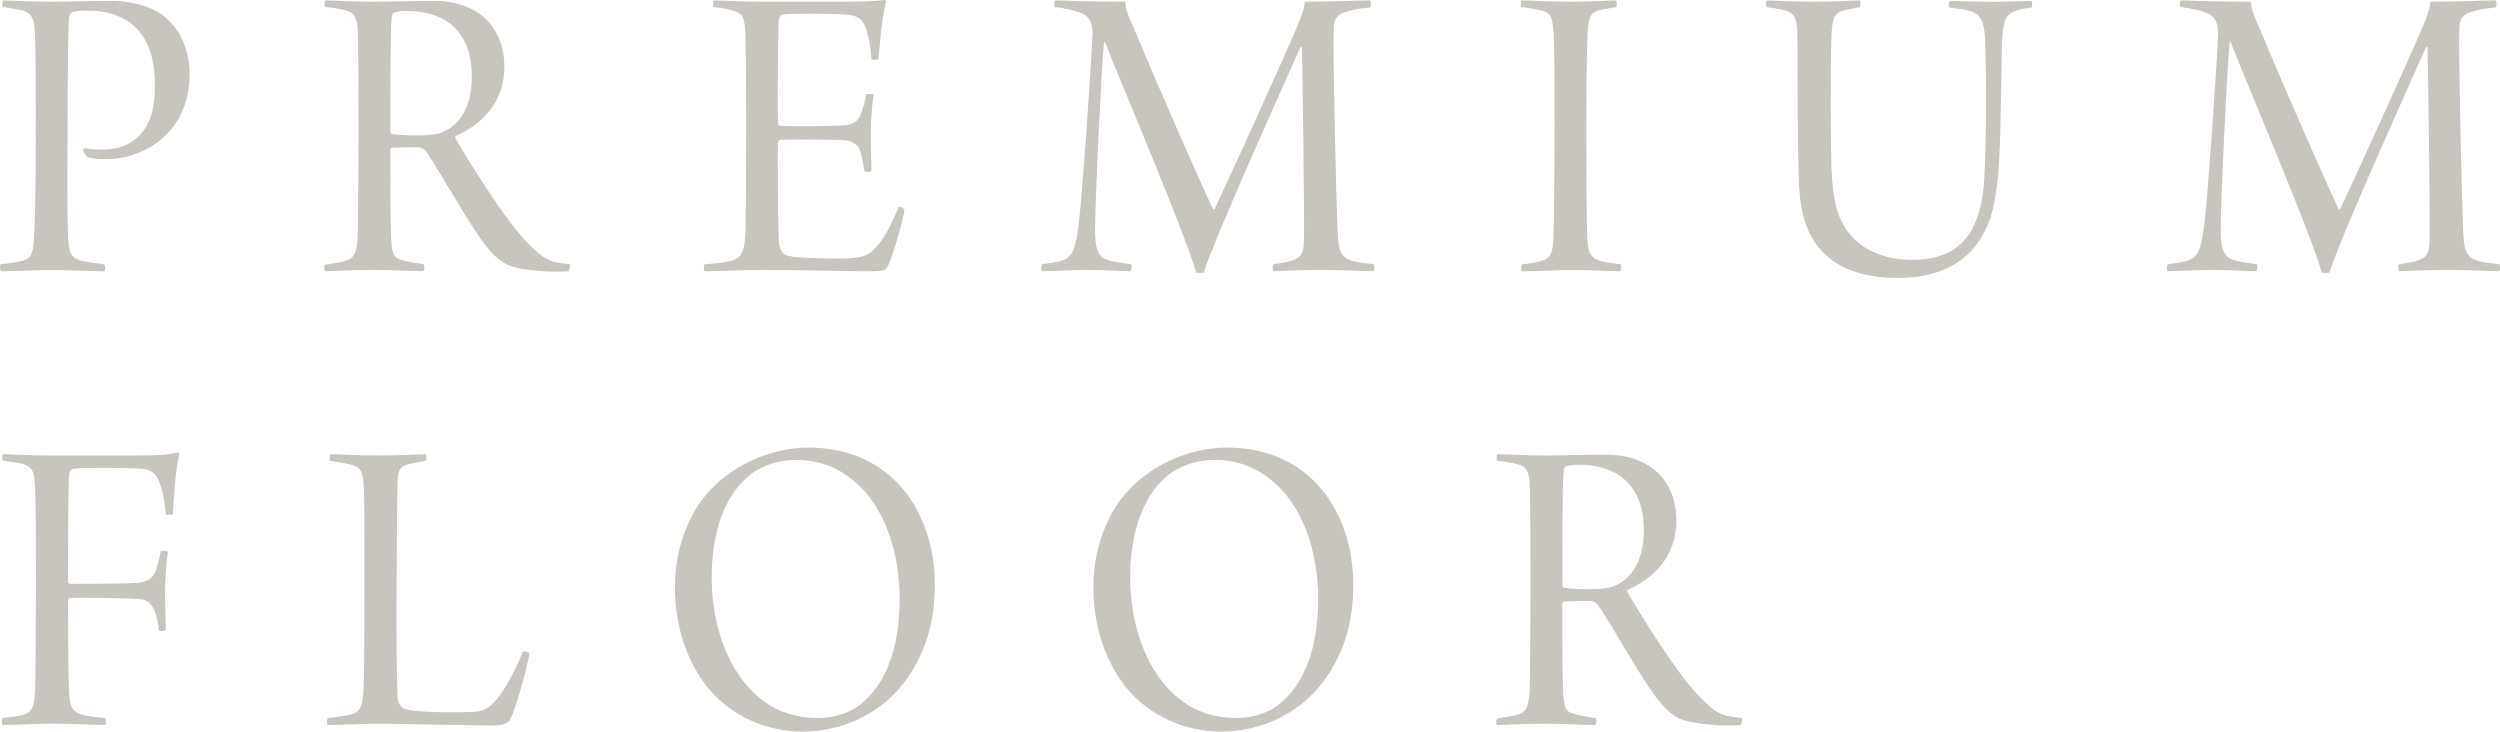 <?xml version="1.0" encoding="UTF-8"?>
<svg id="Layer_2" data-name="Layer 2" xmlns="http://www.w3.org/2000/svg" viewBox="0 0 696.84 203.94">
  <defs>
    <style>
      .cls-1 {
        fill: #c8c4be;
        stroke-width: 0px;
      }
    </style>
  </defs>
  <g id="main">
    <g>
      <path class="cls-1" d="m23.15,41.92c0-.12.23-.61.35-.61,1.16.12,2.33.37,4.77.37,3.61,0,5.82-.61,8.15-1.96,5.36-3.43,6.87-9.07,6.75-16.42,0-11.28-5.01-20.34-18.86-20.34-1.16,0-3.49.12-4.31.49-.35.12-.7.74-.81,1.59-.12,2.94-.35,12.5-.35,28.92,0,7.48-.23,22.18.12,31.25.12,6.01,1.05,6.86,4.42,7.6,1.63.37,3.73.61,5.59.86.47.24.35,1.84.12,1.96-2.91,0-9.9-.37-14.56-.37-5.24,0-11.41.37-14.21.37-.35-.25-.47-1.72-.12-1.96,2.1-.25,4.08-.49,5.47-.86,2.45-.61,3.61-.86,3.84-7.11.23-3.92.47-11.52.47-29.05,0-9.07,0-23.04-.23-26.84-.12-4.04-.58-6.13-3.49-6.86-1.51-.37-3.26-.74-5.59-.98-.12-.25,0-1.72.23-1.84C3.12.12,8.71.49,14.07.49c6.05,0,10.48-.25,16.88-.25,3.84,0,10.48.86,14.79,4.29,3.73,3.06,6.99,8.09,7.1,15.93.12,10.91-5.59,17.65-11.53,20.84-3.84,2.08-7.45,3.06-11.88,3.06-1.86,0-3.84-.12-5.12-.61-.47-.37-1.05-1.59-1.16-1.84Z"/>
      <path class="cls-1" d="m90.76.12c2.79,0,8.73.37,11.99.37,7.22,0,12.58-.25,18.05-.25,13.27,0,19.79,8.09,19.79,18.38s-6.75,16.3-13.51,19.24c-.23.24-.23.61-.12.73,3.96,6.86,13.97,22.8,19.56,28.56,5.24,5.52,6.99,6.01,12.34,6.5.12.37-.12,1.71-.35,1.96-4.66.37-13.27-.12-17.12-1.84-1.75-.86-3.61-2.33-5.36-4.53-4.42-5.15-12.23-19.49-16.65-26.11-.81-1.47-1.86-2.08-2.79-2.08-1.63-.12-5.82.12-7.34.12-.23,0-.47.49-.47.74,0,6.86,0,19,.23,24.02.12,5.15.93,6,3.14,6.62,1.75.49,3.61.74,5.94,1.1.35.37.23,1.59-.12,1.96-1.86,0-8.03-.37-13.74-.37-7.8,0-11.88.37-13.51.37-.47-.12-.47-1.72,0-1.84,2.33-.37,4.19-.61,5.36-.98,2.68-.74,3.38-2.33,3.61-6.86.12-3.43.23-21.45.23-28.19,0-8.09,0-24.51-.23-29.41-.12-3.19-.93-5.03-3.73-5.52-1.4-.37-3.49-.73-5.36-.86-.23-.25-.12-1.72.12-1.84Zm18.98,3.43c-.35.12-.58.98-.58,1.47-.35,3.55-.35,19.98-.35,31.74,0,.25.35.61.47.61,4.19.49,11.06.73,13.97-.49,3.61-1.47,8.27-5.52,8.27-15.57,0-11.28-6.06-18.26-18.28-18.26-1.05,0-2.56.12-3.49.49Z"/>
      <path class="cls-1" d="m199,.12c2.68,0,6.87.37,13.16.37h22.24c4.31,0,10.01-.12,12.23-.49.12.12.35.25.35.37-1.05,3.92-1.75,11.52-2.1,16.06-.35.25-1.63.37-1.98.12-.23-3.68-.81-6.25-1.28-7.84-.81-2.7-1.75-4.41-6.05-4.66-2.91-.25-15.49-.37-17.35,0-.81.12-1.16,1.1-1.16,1.71-.23,5.27-.35,25.62-.23,28.31,0,.49.23.98.47.98,2.91.25,14.67.12,18.05-.12,3.49-.25,4.31-2.08,5.01-4.29.47-1.35.81-2.82,1.05-4.29.35-.24,1.86-.24,2.1,0-.35,2.21-.82,6.99-.82,11.03,0,4.78.23,7.84.23,10.17-.35.49-1.75.49-1.98.12-.35-2.21-.47-2.82-.81-4.29s-.93-3.92-4.66-4.29c-3.14-.24-14.9-.24-18.05-.12-.35,0-.58.86-.58.98-.12,3.31,0,19.85.23,27.08.12,2.82,1.4,4.04,2.68,4.29,2.33.49,6.64.74,14.21.74s8.5-1.35,10.13-3.06c1.98-1.84,4.54-6.62,6.4-11.4.23-.12,1.4.49,1.63.86-.47,3.43-3.38,13.11-4.66,15.81-.7,1.23-1.16,1.35-6.87,1.35-6.99,0-12.11-.37-28.29-.37-7.45,0-11.06.37-15.95.37-.23-.25-.23-1.59,0-1.96,3.03-.25,5.47-.37,7.45-.98,2.68-.74,3.61-2.21,3.96-6.99.12-2.94.23-17.04.23-31.01,0-11.64-.12-22.92-.23-25.37-.23-4.54-.7-5.64-3.61-6.37-1.4-.49-3.03-.74-5.24-.98-.35-.37-.23-1.59.12-1.84Z"/>
      <path class="cls-1" d="m294.19.12c3.26,0,7.69.37,19.45.37.23,2.45.93,4.17,2.21,6.86,7.8,18.87,20.61,47.68,22.24,50.86.12.25.35.12.47,0,1.98-3.92,17.93-38.97,22.94-50.62,1.05-2.57,1.98-4.78,2.21-7.11,10.13,0,13.39-.37,18.16-.37.35.24.35,1.59,0,1.96-3.49.37-5.01.73-6.64,1.22-3.26.86-3.49,3.06-3.49,5.15-.23,7.48.7,48.29,1.16,57.36.23,4.04.93,6.13,4.31,6.99,1.51.37,3.26.61,5.71.86.23.24.23,1.47,0,1.96-2.33,0-7.8-.37-14.21-.37s-11.06.25-13.74.37c-.23-.12-.35-1.72,0-1.96,2.68-.37,3.96-.61,5.36-1.1,2.56-.74,3.14-2.57,3.14-5.88.12-7.84-.35-43.39-.58-53.44-.12-.12-.35-.12-.47,0-3.38,7.72-23.17,51.35-26.9,62.75-.35.12-1.86.12-2.1,0-2.91-10.66-22.36-56.13-25.38-64.22-.23,0-.35.12-.35.25-.82,9.93-2.45,43.75-2.45,51.72,0,5.27.58,7.97,3.84,8.82,1.63.49,2.91.61,6.17,1.1.35.24.12,1.84-.12,1.96-2.68,0-6.4-.37-11.76-.37-5.71,0-10.83.37-12.92.37-.35-.25-.23-1.72,0-1.96,1.51-.25,3.14-.37,4.54-.74,3.61-.73,4.66-2.57,5.59-9.68,1.05-7.97,3.49-43.51,3.96-53.93,0-1.96-.35-4.54-3.14-5.64-1.86-.74-3.84-1.23-7.34-1.72-.35-.25-.23-1.72.12-1.84Z"/>
      <path class="cls-1" d="m424.1.12c2.68,0,8.27.37,14.09.37s9.66-.37,12.23-.37c.23.37.35,1.47.12,1.84l-4.89.86c-2.56.86-2.91,2.45-3.14,6.62-.23,4.66-.35,16.91-.35,27.45,0,13.24.12,25,.23,29.05.23,3.55.47,5.88,3.61,6.74,1.51.49,3.61.73,5.71.98.35.37.12,1.71-.12,1.96-3.26,0-7.34-.37-12.58-.37-6.75,0-9.08.37-14.79.37-.35-.37-.23-1.59,0-1.96,1.75-.12,3.84-.49,5.12-.86,2.91-.61,3.38-2.33,3.61-5.64.23-3.55.35-22.06.35-33.21,0-9.93,0-19.24-.23-24.88-.35-2.82-.35-5.27-2.91-6-1.28-.37-3.26-.74-6.05-1.1-.35-.25-.23-1.59,0-1.84Z"/>
      <path class="cls-1" d="m492.45.12c1.75,0,7.45.37,13.39.37s10.01-.37,12.58-.37c.23.24.23,1.59,0,1.84-2.33.49-3.49.61-4.89,1.1-2.1.61-2.79,1.84-3.03,6.74-.35,9.56-.23,31.13,0,37.62.47,8.46,1.51,12.5,3.84,16.06,3.61,5.88,10.6,8.95,18.51,8.95,10.48,0,19.33-4.29,20.26-22.92.47-9.19.7-25.12.23-37.62-.12-7.35-2.1-8.33-5.12-9.07-1.63-.37-2.68-.37-4.89-.73-.23-.25-.12-1.59.12-1.84,1.86,0,5.71.25,12.23.25,4.89,0,8.5-.25,10.6-.25.23.25.23,1.59,0,1.84-1.75.24-3.26.49-4.31.86-2.91.98-3.73,2.7-3.96,9.56-.47,26.35-.47,33.7-1.75,41.67-2.45,17.77-14.32,23.29-27.13,23.29-17.12,0-25.73-7.97-27.36-22.06-.93-7.6-.58-36.03-.81-45.84,0-3.31-.35-5.64-2.91-6.5-1.28-.49-3.96-.86-5.59-1.1-.35-.25-.23-1.59,0-1.84Z"/>
      <path class="cls-1" d="m607.94.12c3.26,0,7.69.37,19.45.37.23,2.45.93,4.17,2.21,6.86,7.8,18.87,20.61,47.68,22.24,50.86.12.25.35.12.47,0,1.98-3.92,17.93-38.97,22.94-50.62,1.05-2.57,1.98-4.78,2.21-7.11,10.13,0,13.39-.37,18.16-.37.35.24.35,1.59,0,1.96-3.49.37-5.01.73-6.64,1.22-3.26.86-3.49,3.06-3.49,5.15-.23,7.48.7,48.29,1.16,57.36.23,4.04.93,6.13,4.31,6.99,1.51.37,3.26.61,5.71.86.23.24.23,1.47,0,1.96-2.33,0-7.8-.37-14.21-.37s-11.06.25-13.74.37c-.23-.12-.35-1.72,0-1.96,2.68-.37,3.96-.61,5.36-1.1,2.56-.74,3.14-2.57,3.14-5.88.12-7.84-.35-43.39-.58-53.44-.12-.12-.35-.12-.47,0-3.38,7.72-23.17,51.35-26.9,62.75-.35.12-1.86.12-2.1,0-2.91-10.66-22.36-56.13-25.38-64.22-.23,0-.35.12-.35.25-.81,9.93-2.45,43.75-2.45,51.72,0,5.27.58,7.97,3.84,8.82,1.63.49,2.91.61,6.17,1.1.35.24.12,1.84-.12,1.96-2.68,0-6.4-.37-11.76-.37-5.71,0-10.83.37-12.92.37-.35-.25-.23-1.72,0-1.96,1.51-.25,3.14-.37,4.54-.74,3.61-.73,4.66-2.57,5.59-9.68,1.05-7.97,3.49-43.51,3.96-53.93,0-1.96-.35-4.54-3.14-5.64-1.86-.74-3.84-1.23-7.34-1.72-.35-.25-.23-1.72.12-1.84Z"/>
      <path class="cls-1" d="m.79,126.6c1.98,0,6.64.37,13.16.37h25.38c5.47,0,8.27-.37,10.25-.86.23,0,.35.25.47.49-.93,2.94-1.51,9.68-1.86,16.67-.12.25-1.75.37-1.98.12-.35-4.41-1.16-7.6-1.86-9.07-.7-2.33-2.56-3.55-4.89-3.68-3.61-.25-17-.37-18.86,0-.93.12-1.4,1.23-1.4,2.08-.23,5.15-.23,21.2-.23,29.54,0,.25.35.49.58.49,2.79,0,14.44,0,17.82-.25,4.19-.12,5.24-1.59,5.94-3.19.58-1.59,1.16-3.8,1.51-5.64.23-.25,1.86-.12,1.98.12-.35,2.45-.81,7.11-.81,11.64,0,3.8.23,7.48.23,10.05-.12.37-1.63.49-1.86.37-.35-2.57-.7-3.92-1.16-5.27-.81-2.21-2.21-3.43-3.96-3.55-4.08-.37-17.58-.49-19.79-.37-.23,0-.47.61-.47.74,0,7.48,0,19,.23,24.51.12,4.54.58,6.5,3.84,7.35,1.63.37,3.26.61,6.29.86.12.37.23,1.59,0,1.96-3.73,0-8.5-.37-14.56-.37s-10.01.37-14.09.37c-.23-.25-.12-1.72,0-1.96,2.45-.25,3.96-.37,5.36-.74,3.03-.74,3.49-2.45,3.73-6.99.12-4.17.23-15.07.23-28.8s0-23.65-.23-27.33c-.23-4.04-.23-5.51-2.79-6.74-1.51-.49-3.14-.74-6.17-1.1-.23-.12-.23-1.72,0-1.84Z"/>
      <path class="cls-1" d="m92.15,126.6c2.68,0,6.4.37,13.51.37,6.17,0,10.71-.37,12.92-.37.35.12.47,1.72,0,1.84-2.33.49-3.38.61-4.77.98-2.79.74-2.91,2.33-3.03,5.39-.12,3.55-.12,17.28-.23,27.58-.12,11.03,0,25.86.23,31.62.12,1.96.93,3.19,1.98,3.55,2.33,1.1,14.79,1.1,19.45.86,2.45-.12,4.31-1.1,6.4-3.68,1.86-2.21,5.01-7.6,7.1-13.11.35-.25,1.75.12,1.86.61-.81,4.41-3.73,15.2-5.47,18.51-.58.86-1.75,1.47-4.66,1.47-6.52,0-26.08-.49-31.9-.49-5.01,0-11.41.37-14.21.37-.23-.25-.23-1.59,0-1.96,2.79-.37,4.42-.49,6.06-.86,2.45-.61,3.49-1.59,3.84-5.51.23-3.31.35-7.48.35-33.7,0-12.99,0-20.1-.12-23.16-.23-5.27-.47-6.62-3.96-7.48-1.4-.37-4.08-.74-5.47-.98-.23-.12-.12-1.72.12-1.84Z"/>
      <path class="cls-1" d="m198.02,192.54c-6.87-7.97-9.9-18.63-9.9-28.8,0-8.82,2.45-16.54,6.4-22.8,6.52-9.93,18.98-16.18,30.86-16.18,23.17,0,35.17,18.02,35.17,38.24,0,10.05-2.33,17.89-6.87,24.88-6.75,10.54-18.4,16.05-30.04,16.05-10.36,0-19.79-4.66-25.62-11.4Zm42.85,2.94c7.22-6.5,9.9-17.16,9.9-28.56,0-12.5-3.96-26.1-13.39-33.34-4.19-3.43-9.31-5.39-15.6-5.39-4.31,0-8.03,1.23-11.18,3.06-8.5,5.51-12.23,17.04-12.23,29.66s4.19,26.96,14.56,34.56c3.96,2.94,8.97,4.66,15.02,4.66,5.12,0,9.78-1.72,12.92-4.66Z"/>
      <path class="cls-1" d="m314.67,192.54c-6.87-7.97-9.9-18.63-9.9-28.8,0-8.82,2.45-16.54,6.4-22.8,6.52-9.93,18.98-16.18,30.86-16.18,23.17,0,35.17,18.02,35.17,38.24,0,10.05-2.33,17.89-6.87,24.88-6.75,10.54-18.4,16.05-30.04,16.05-10.36,0-19.79-4.66-25.62-11.4Zm42.85,2.94c7.22-6.5,9.9-17.16,9.9-28.56,0-12.5-3.96-26.1-13.39-33.34-4.19-3.43-9.31-5.39-15.6-5.39-4.31,0-8.03,1.23-11.18,3.06-8.5,5.51-12.23,17.04-12.23,29.66s4.19,26.96,14.56,34.56c3.96,2.94,8.97,4.66,15.02,4.66,5.12,0,9.78-1.72,12.92-4.66Z"/>
      <path class="cls-1" d="m417.44,126.6c2.79,0,8.73.37,11.99.37,7.22,0,12.58-.25,18.05-.25,13.27,0,19.79,8.09,19.79,18.38s-6.75,16.3-13.51,19.24c-.23.25-.23.61-.12.74,3.96,6.86,13.97,22.8,19.56,28.56,5.24,5.52,6.99,6.01,12.34,6.5.12.37-.12,1.72-.35,1.96-4.66.37-13.27-.12-17.12-1.84-1.75-.86-3.61-2.33-5.36-4.53-4.42-5.15-12.23-19.49-16.65-26.11-.81-1.47-1.86-2.08-2.79-2.08-1.63-.12-5.82.12-7.34.12-.23,0-.47.49-.47.74,0,6.86,0,19,.23,24.02.12,5.15.93,6.01,3.14,6.62,1.75.49,3.61.74,5.94,1.1.35.37.23,1.59-.12,1.96-1.86,0-8.03-.37-13.74-.37-7.8,0-11.88.37-13.51.37-.47-.12-.47-1.72,0-1.84,2.33-.37,4.19-.61,5.36-.98,2.68-.74,3.38-2.33,3.61-6.86.12-3.43.23-21.45.23-28.19,0-8.09,0-24.51-.23-29.41-.12-3.19-.93-5.02-3.73-5.51-1.4-.37-3.49-.74-5.36-.86-.23-.25-.12-1.72.12-1.84Zm18.98,3.43c-.35.12-.58.98-.58,1.47-.35,3.55-.35,19.98-.35,31.74,0,.25.35.61.47.61,4.19.49,11.06.74,13.97-.49,3.61-1.47,8.27-5.52,8.27-15.57,0-11.28-6.06-18.26-18.28-18.26-1.05,0-2.56.12-3.49.49Z"/>
    </g>
  </g>
</svg>